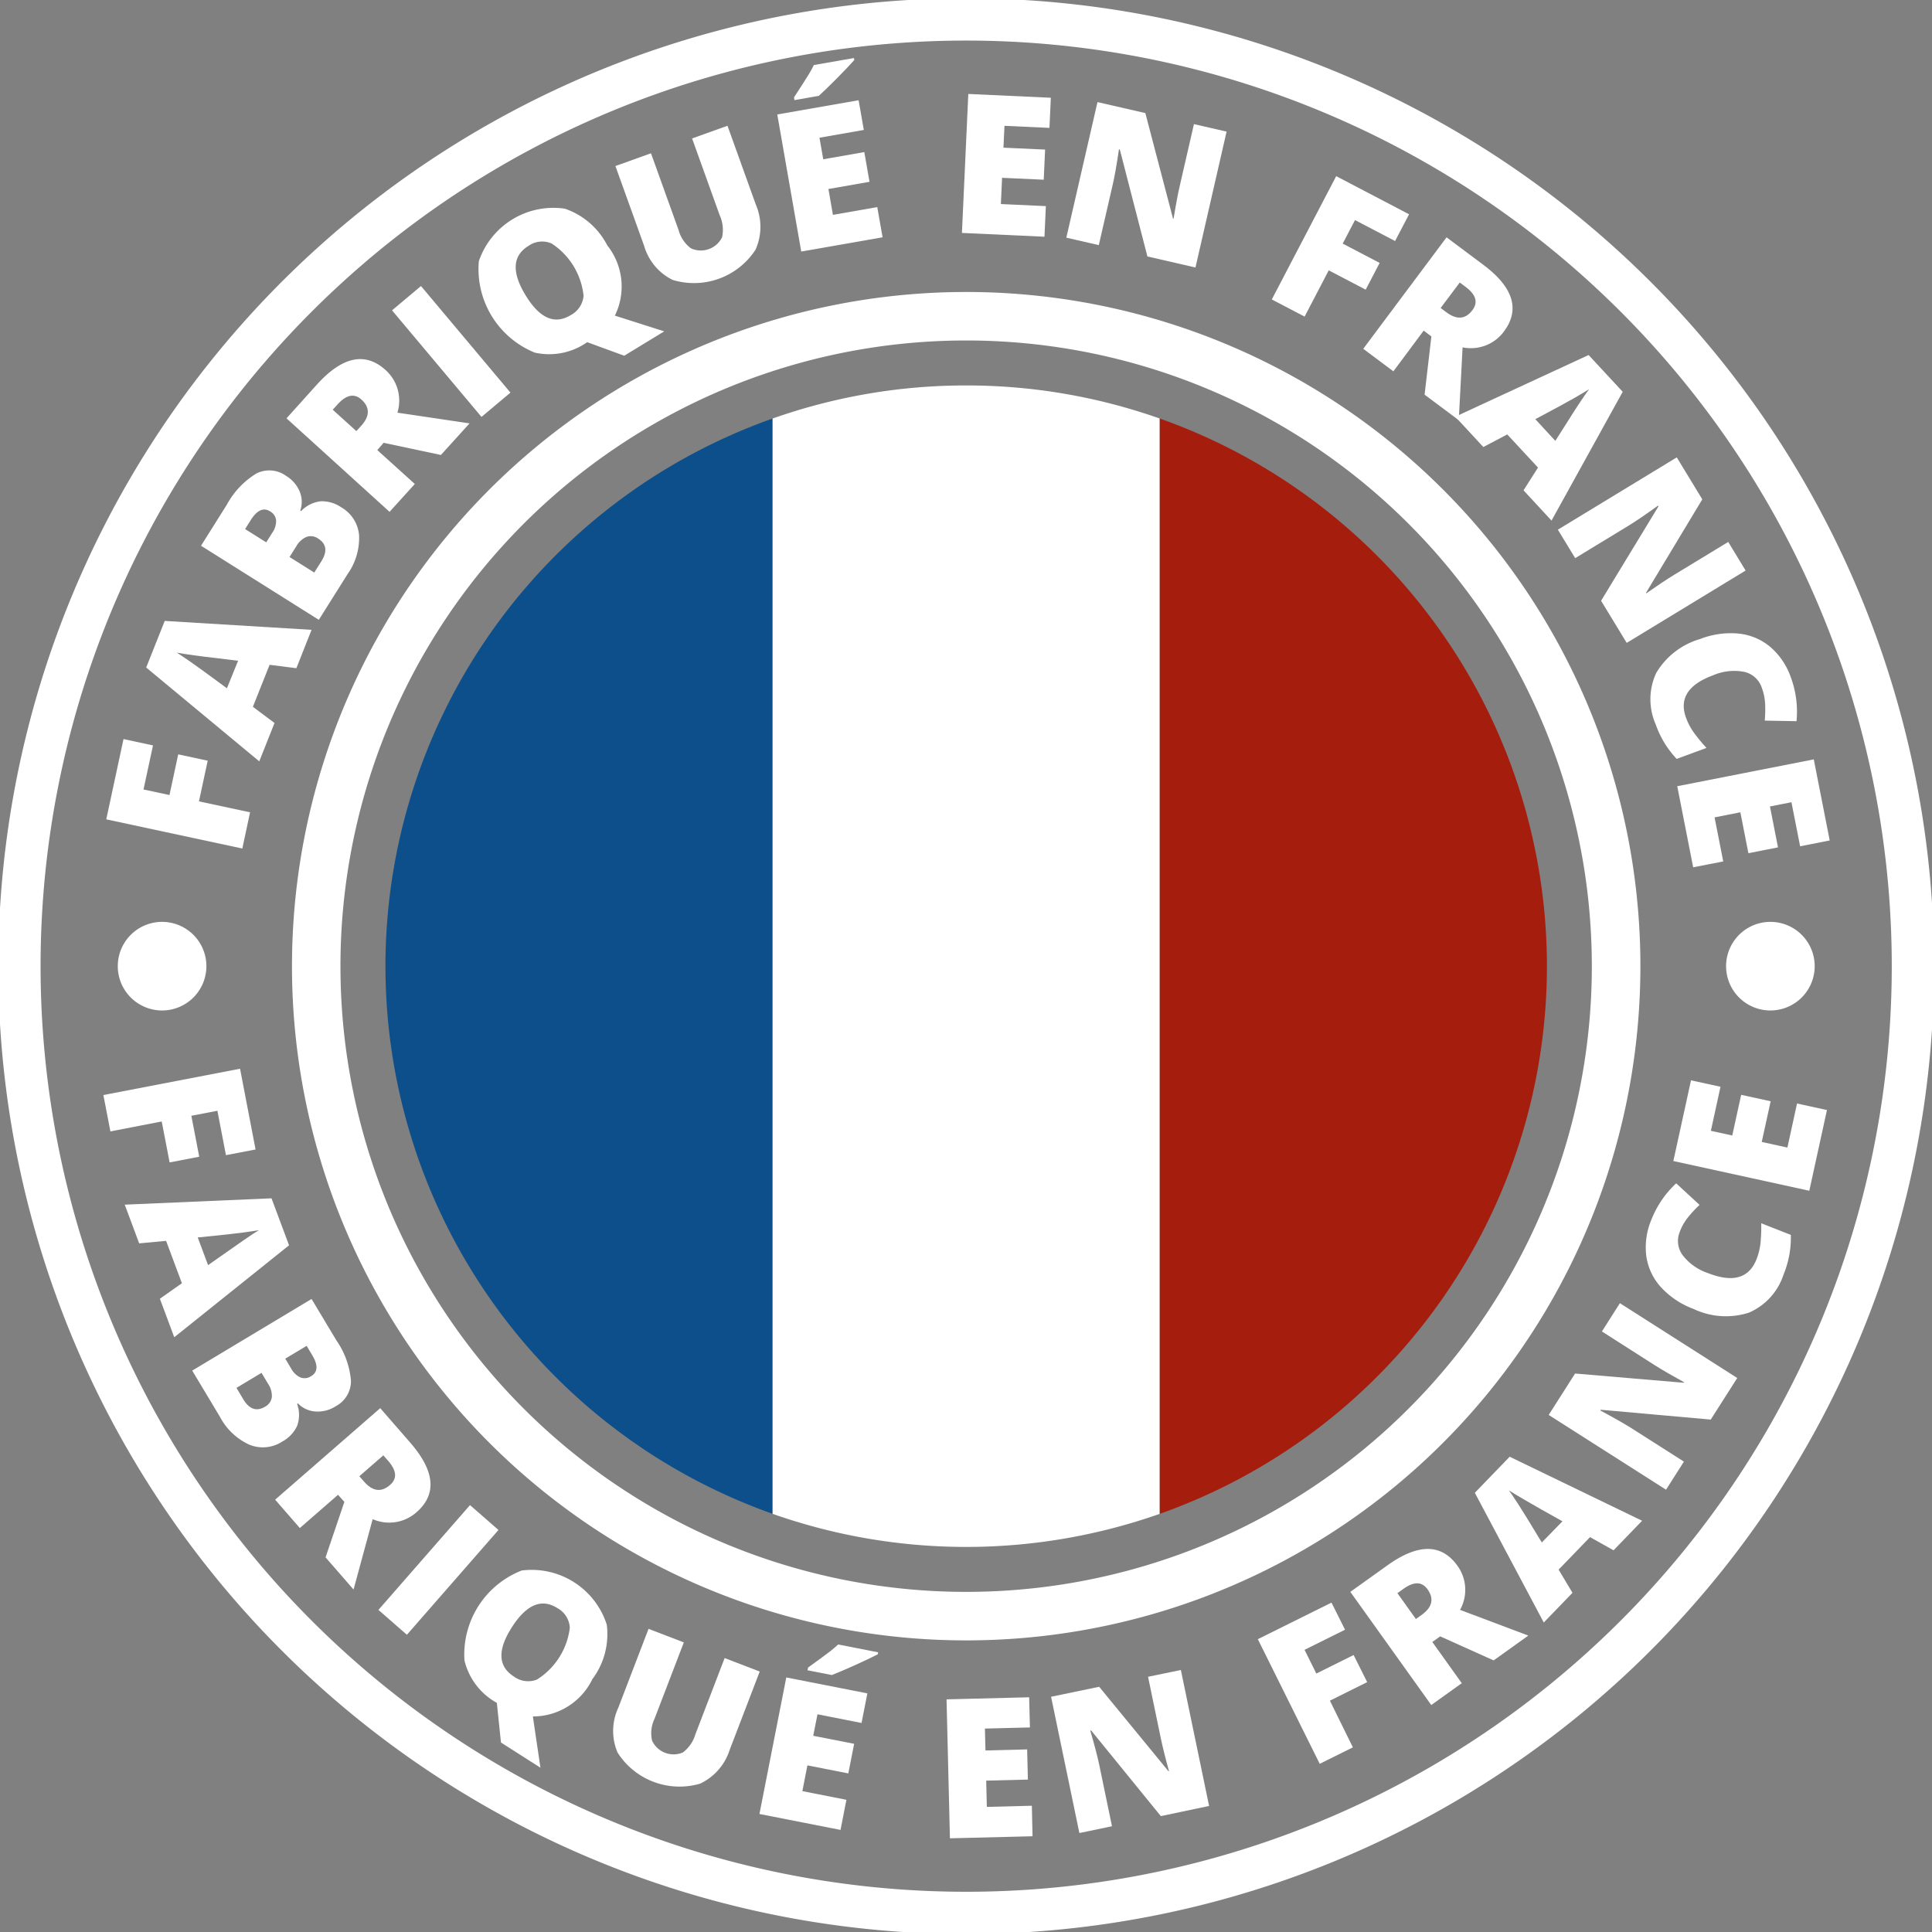 <?xml version="1.0" encoding="UTF-8"?>
<svg xmlns="http://www.w3.org/2000/svg" xmlns:xlink="http://www.w3.org/1999/xlink" width="57" height="57" viewBox="0 0 57 57">
  <rect x="0" y="0" width="57" height="57" fill="#808080" stroke="none"/>
  <defs>
    <clipPath id="clip-path">
      <rect id="Rectangle_84" data-name="Rectangle 84" width="57" height="57" fill="none"></rect>
    </clipPath>
  </defs>
  <g id="Groupe_67" data-name="Groupe 67" transform="translate(-0.063 -0.063)">
    <g id="Groupe_67-2" data-name="Groupe 67" transform="translate(0.063 0.063)" clip-path="url(#clip-path)">
      <path id="Tracé_64" data-name="Tracé 64" d="M28.556,55.864A27.308,27.308,0,1,1,55.864,28.556,27.308,27.308,0,0,1,28.556,55.864M28.556,0A28.556,28.556,0,1,0,57.112,28.556,28.556,28.556,0,0,0,28.556,0" transform="translate(-0.051 -0.051)" fill="#fff"></path>
      <path id="Tracé_65" data-name="Tracé 65" d="M125,111.556a18.46,18.46,0,1,1-13.448-22.379A18.463,18.463,0,0,1,125,111.556M111.9,87.789A19.891,19.891,0,1,0,126.39,111.9,19.889,19.889,0,0,0,111.9,87.789" transform="translate(-78.584 -78.584)" fill="#fff"></path>
      <path id="Tracé_66" data-name="Tracé 66" d="M38.114,275.648a1.307,1.307,0,1,1-1.307-1.307,1.307,1.307,0,0,1,1.307,1.307" transform="translate(-32.025 -247.143)" fill="#fff"></path>
      <path id="Tracé_67" data-name="Tracé 67" d="M515.8,275.648a1.307,1.307,0,1,1-1.307-1.307,1.307,1.307,0,0,1,1.307,1.307" transform="translate(-462.261 -247.143)" fill="#fff"></path>
      <path id="Tracé_68" data-name="Tracé 68" d="M36.316,222.161l-.229,1.068-4.014-.861L32.582,220l.87.187-.28,1.3.766.164.258-1.2.87.187-.258,1.2" transform="translate(-28.938 -198.195)" fill="#fff"></path>
      <path id="Tracé_69" data-name="Tracé 69" d="M46.657,186.161l-.692-.085q-.232-.025-.6-.075t-.518-.081q.124.076.4.267t1.081.785Zm1.72.219-.79-.1-.493,1.239.638.477-.45,1.132-3.336-2.768.547-1.375,4.332.263" transform="translate(-39.633 -166.666)" fill="#fff"></path>
      <path id="Tracé_70" data-name="Tracé 70" d="M62.835,142.79l.73.459.208-.33q.277-.44-.094-.673a.376.376,0,0,0-.34-.05.639.639,0,0,0-.307.283Zm-.687-.432.178-.283a.6.6,0,0,0,.113-.365.342.342,0,0,0-.178-.266q-.292-.184-.571.258l-.166.264Zm-1.924.1.762-1.212a2.435,2.435,0,0,1,.872-.92.842.842,0,0,1,.871.068.979.979,0,0,1,.405.464.789.789,0,0,1,.018.562l.024.015a.956.956,0,0,1,.58-.289,1.017,1.017,0,0,1,.609.181,1.049,1.049,0,0,1,.522.824,1.839,1.839,0,0,1-.337,1.14l-.851,1.353" transform="translate(-54.293 -126.357)" fill="#fff"></path>
      <path id="Tracé_71" data-name="Tracé 71" d="M87.669,109.361l.14-.154q.391-.43.01-.776-.314-.285-.7.137l-.147.162Zm.618.56,1.106,1-.745.822-3.04-2.759.9-1q1.125-1.239,2.023-.424a1.212,1.212,0,0,1,.349,1.257l2.128.316-.845.932-1.691-.359" transform="translate(-77.155 -96.642)" fill="#fff"></path>
      <rect id="Rectangle_82" data-name="Rectangle 82" width="1.115" height="4.105" transform="matrix(0.766, -0.643, 0.643, 0.766, 11.566, 9.156)" fill="#fff"></rect>
      <path id="Tracé_72" data-name="Tracé 72" d="M143.8,64.605q.619,1.017,1.327.586a.712.712,0,0,0,.383-.572,2.1,2.1,0,0,0-.944-1.544.7.7,0,0,0-.679.07q-.712.434-.087,1.46m2.413-1.469a1.948,1.948,0,0,1,.221,2.068l1.456.464-1.18.719-1.093-.4h0v0h0a1.947,1.947,0,0,1-1.547.308A2.661,2.661,0,0,1,142.42,63.6a2.324,2.324,0,0,1,2.539-1.551,2.216,2.216,0,0,1,1.251,1.083" transform="translate(-128.293 -55.892)" fill="#fff"></path>
      <path id="Tracé_73" data-name="Tracé 73" d="M186.6,37.864l.836,2.325a1.658,1.658,0,0,1-.007,1.329,2.165,2.165,0,0,1-2.448.894,1.626,1.626,0,0,1-.842-1.01l-.845-2.349,1.049-.377.815,2.267a.987.987,0,0,0,.367.539.7.7,0,0,0,.916-.328,1.045,1.045,0,0,0-.072-.653l-.813-2.262" transform="translate(-165.137 -34.154)" fill="#fff"></path>
      <path id="Tracé_74" data-name="Tracé 74" d="M231.884,18.986l-.014-.08q.346-.531.438-.684t.148-.271l1.184-.207.01.058q-.19.216-.53.557t-.517.5Zm2.6,4.047-2.4.42-.707-4.044,2.4-.42.153.877-1.308.229.111.636,1.212-.212.153.877-1.212.212.133.763,1.308-.229" transform="translate(-208.445 -16.032)" fill="#fff"></path>
      <path id="Tracé_75" data-name="Tracé 75" d="M288.669,32.619l-2.435-.112.188-4.1,2.435.112-.041.889-1.327-.061-.03.645,1.229.056-.041.889-1.229-.056-.035.774,1.327.061" transform="translate(-257.854 -25.635)" fill="#fff"></path>
      <path id="Tracé_76" data-name="Tracé 76" d="M321.068,35.7l-1.418-.326-.814-3.155-.025-.006q-.1.677-.181,1.027l-.414,1.8-.958-.22.919-4,1.412.324.817,3.115.016,0q.1-.614.185-.98l.416-1.809.963.221" transform="translate(-285.798 -27.808)" fill="#fff"></path>
      <path id="Tracé_77" data-name="Tracé 77" d="M379.251,56.977l-.968-.506,1.9-3.638,2.15,1.125-.413.789-1.182-.618-.363.694,1.09.57-.412.789-1.09-.57" transform="translate(-340.761 -47.636)" fill="#fff"></path>
      <path id="Tracé_78" data-name="Tracé 78" d="M407.73,73.064l.167.124q.466.348.773-.064.254-.34-.2-.681l-.175-.131Zm-.5.668-.894,1.2-.889-.664,2.458-3.289,1.077.805q1.341,1,.615,1.974a1.212,1.212,0,0,1-1.219.467l-.113,2.149-1.008-.753.2-1.718" transform="translate(-365.227 -63.977)" fill="#fff"></path>
      <path id="Tracé_79" data-name="Tracé 79" d="M435.74,108.489l.374-.588q.123-.2.324-.505t.3-.433q-.122.079-.414.248t-1.174.638Zm-.938,1.459.427-.671-.907-.978-.706.371-.828-.894,3.934-1.82,1.006,1.085-2.1,3.8" transform="translate(-389.853 -95.482)" fill="#fff"></path>
      <path id="Tracé_80" data-name="Tracé 80" d="M465.3,141.841l-.756-1.243,1.692-2.784-.013-.022q-.555.4-.862.587l-1.581.962-.511-.84,3.508-2.133.753,1.238-1.661,2.759.009.014q.509-.356.831-.552l1.586-.964.513.844" transform="translate(-417.307 -122.874)" fill="#fff"></path>
      <path id="Tracé_81" data-name="Tracé 81" d="M494.039,190.164a.707.707,0,0,0-.518-.468,1.566,1.566,0,0,0-.916.1q-1.112.41-.8,1.256a1.853,1.853,0,0,0,.254.469,5.279,5.279,0,0,0,.349.419l-.88.324a2.843,2.843,0,0,1-.616-1.012,1.839,1.839,0,0,1,.013-1.524,2.225,2.225,0,0,1,1.291-1,2.487,2.487,0,0,1,1.134-.162,1.718,1.718,0,0,1,.936.391,2.086,2.086,0,0,1,.61.9,2.919,2.919,0,0,1,.168,1.294l-.937-.017a3.818,3.818,0,0,0,.011-.489,1.6,1.6,0,0,0-.1-.484" transform="translate(-442.061 -169.874)" fill="#fff"></path>
      <path id="Tracé_82" data-name="Tracé 82" d="M499.184,229.26l-.47-2.392,4.028-.792.47,2.392-.873.172-.256-1.3-.634.125.237,1.207-.873.172-.237-1.207-.761.15.256,1.3" transform="translate(-449.23 -203.672)" fill="#fff"></path>
      <path id="Tracé_83" data-name="Tracé 83" d="M31.421,319.8l-.207-1.073,4.032-.776.458,2.382-.874.168-.252-1.31-.769.148.233,1.208-.874.168-.233-1.208" transform="translate(-28.164 -286.42)" fill="#fff"></path>
      <path id="Tracé_84" data-name="Tracé 84" d="M40.031,358.43l.57-.4q.189-.136.492-.344t.438-.288q-.143.026-.477.072t-1.328.144Zm-1.422.992.65-.458-.467-1.25-.794.074-.426-1.142,4.33-.187.518,1.386-3.387,2.713" transform="translate(-33.892 -321.105)" fill="#fff"></path>
      <path id="Tracé_85" data-name="Tracé 85" d="M60.393,388.108l.172.287a.6.6,0,0,0,.274.266.342.342,0,0,0,.318-.038q.3-.178.027-.626l-.16-.267Zm-.7.418-.739.444.2.335q.267.445.643.22a.377.377,0,0,0,.2-.281.64.64,0,0,0-.114-.4Zm1.476-2.179.737,1.228a2.435,2.435,0,0,1,.426,1.193.842.842,0,0,1-.455.746.978.978,0,0,1-.6.152.789.789,0,0,1-.51-.238l-.024.015a.955.955,0,0,1,0,.648,1.017,1.017,0,0,1-.437.462,1.049,1.049,0,0,1-.971.093,1.838,1.838,0,0,1-.865-.816l-.822-1.37" transform="translate(-51.977 -348.023)" fill="#fff"></path>
      <path id="Tracé_86" data-name="Tracé 86" d="M84.727,420.824l.137.157q.381.438.769.1.32-.278-.054-.708l-.144-.165Zm-.629.548-1.127.981-.728-.837,3.1-2.7.883,1.015q1.1,1.262.184,2.059a1.212,1.212,0,0,1-1.29.2l-.564,2.077-.826-.949.555-1.637" transform="translate(-74.125 -377.271)" fill="#fff"></path>
      <rect id="Rectangle_83" data-name="Rectangle 83" width="4.106" height="1.115" transform="matrix(0.658, -0.753, 0.753, 0.658, 11.165, 47.497)" fill="#fff"></rect>
      <path id="Tracé_87" data-name="Tracé 87" d="M139.605,468.266q-.64,1,.058,1.449a.712.712,0,0,0,.682.092,2.1,2.1,0,0,0,.971-1.527.7.7,0,0,0-.362-.579q-.7-.449-1.35.565m2.382,1.52a1.949,1.949,0,0,1-1.76,1.109l.224,1.512-1.165-.743-.12-1.159v-.01a1.948,1.948,0,0,1-.957-1.254,2.661,2.661,0,0,1,1.689-2.652,2.325,2.325,0,0,1,2.51,1.6,2.216,2.216,0,0,1-.421,1.6" transform="translate(-124.505 -420.254)" fill="#fff"></path>
      <path id="Tracé_88" data-name="Tracé 88" d="M186.957,485.609l-.885,2.307a1.657,1.657,0,0,1-.873,1,2.165,2.165,0,0,1-2.438-.921,1.626,1.626,0,0,1,.022-1.315l.894-2.331,1.041.4-.863,2.25a.987.987,0,0,0-.074.648.7.7,0,0,0,.908.35,1.046,1.046,0,0,0,.372-.542l.861-2.244" transform="translate(-164.543 -436.293)" fill="#fff"></path>
      <path id="Tracé_89" data-name="Tracé 89" d="M227.518,489.7l.016-.08q.514-.371.654-.481t.235-.2l1.179.232-.011.058q-.255.133-.694.33t-.662.282Zm.974,4.71-2.392-.47.792-4.028,2.392.47-.172.873-1.3-.256-.125.634,1.207.237-.172.873-1.207-.237-.149.76,1.3.256" transform="translate(-203.694 -440.422)" fill="#fff"></path>
      <path id="Tracé_90" data-name="Tracé 90" d="M284.2,508.724l-2.437.061-.1-4.1,2.437-.061.023.89-1.328.033.016.646,1.23-.031.022.89-1.23.031.019.775,1.328-.034" transform="translate(-253.737 -454.549)" fill="#fff"></path>
      <path id="Tracé_91" data-name="Tracé 91" d="M317.377,500.491l-1.424.3-2.056-2.527-.025.005q.191.657.264,1.009l.376,1.812-.962.2-.835-4.02,1.419-.295,2.043,2.49.017,0q-.165-.6-.241-.968l-.377-1.817.968-.2" transform="translate(-281.705 -447.21)" fill="#fff"></path>
      <path id="Tracé_92" data-name="Tracé 92" d="M376.934,480.809l-.978.486-1.826-3.677,2.173-1.079.4.8-1.195.593.348.7,1.1-.547.4.8-1.1.547" transform="translate(-337.02 -429.257)" fill="#fff"></path>
      <path id="Tracé_93" data-name="Tracé 93" d="M403.523,462.676l.169-.121q.473-.338.174-.756-.247-.345-.71-.013l-.178.127Zm.485.678.869,1.215-.9.645-2.388-3.339,1.094-.782q1.361-.974,2.067.013a1.212,1.212,0,0,1,.076,1.3l2.014.759-1.023.732-1.577-.709" transform="translate(-361.75 -414.91)" fill="#fff"></path>
      <path id="Tracé_94" data-name="Tracé 94" d="M441.182,435.11l-.608-.341q-.2-.112-.522-.3t-.449-.271q.086.118.27.4t.7,1.137Zm1.508.856-.694-.389-.927.959.409.684-.847.876-2.034-3.827,1.028-1.064,3.907,1.889" transform="translate(-395.085 -390.227)" fill="#fff"></path>
      <path id="Tracé_95" data-name="Tracé 95" d="M466.085,389.82l-.782,1.227-3.245-.29-.014.021q.6.322.907.515l1.561.994-.528.829-3.462-2.206.779-1.222,3.209.273.009-.014q-.544-.3-.862-.5l-1.565-1,.531-.834" transform="translate(-414.831 -349.165)" fill="#fff"></path>
      <path id="Tracé_96" data-name="Tracé 96" d="M490.369,353.426a.707.707,0,0,0,.076.693,1.565,1.565,0,0,0,.751.534q1.1.433,1.432-.406a1.849,1.849,0,0,0,.122-.519,5.254,5.254,0,0,0,.018-.545l.873.343a2.845,2.845,0,0,1-.213,1.165,1.839,1.839,0,0,1-1.023,1.129,2.224,2.224,0,0,1-1.632-.108,2.486,2.486,0,0,1-.955-.633,1.718,1.718,0,0,1-.439-.914,2.086,2.086,0,0,1,.146-1.082,2.921,2.921,0,0,1,.734-1.078l.689.636a3.849,3.849,0,0,0-.334.358,1.6,1.6,0,0,0-.247.428" transform="translate(-440.806 -317.093)" fill="#fff"></path>
      <path id="Tracé_97" data-name="Tracé 97" d="M502.088,322.277l-.521,2.381-4.011-.877.521-2.381.87.19-.284,1.3.631.138.263-1.2.87.19-.263,1.2.757.166.284-1.3" transform="translate(-448.187 -289.527)" fill="#fff"></path>
      <path id="Tracé_98" data-name="Tracé 98" d="M115,140.986a17.14,17.14,0,0,0,11.422,16.157V124.829A17.14,17.14,0,0,0,115,140.986" transform="translate(-103.628 -112.481)" fill="#0d4f8b"></path>
      <path id="Tracé_99" data-name="Tracé 99" d="M235.711,115a17.1,17.1,0,0,0-5.711.976v32.315a17.193,17.193,0,0,0,11.422,0V115.976a17.1,17.1,0,0,0-5.711-.976" transform="translate(-207.206 -103.628)" fill="#fff"></path>
      <path id="Tracé_100" data-name="Tracé 100" d="M356.422,140.986A17.14,17.14,0,0,0,345,124.829v32.315a17.14,17.14,0,0,0,11.422-16.157" transform="translate(-310.783 -112.481)" fill="#a51d0c"></path>
    </g>
  </g>
</svg>
